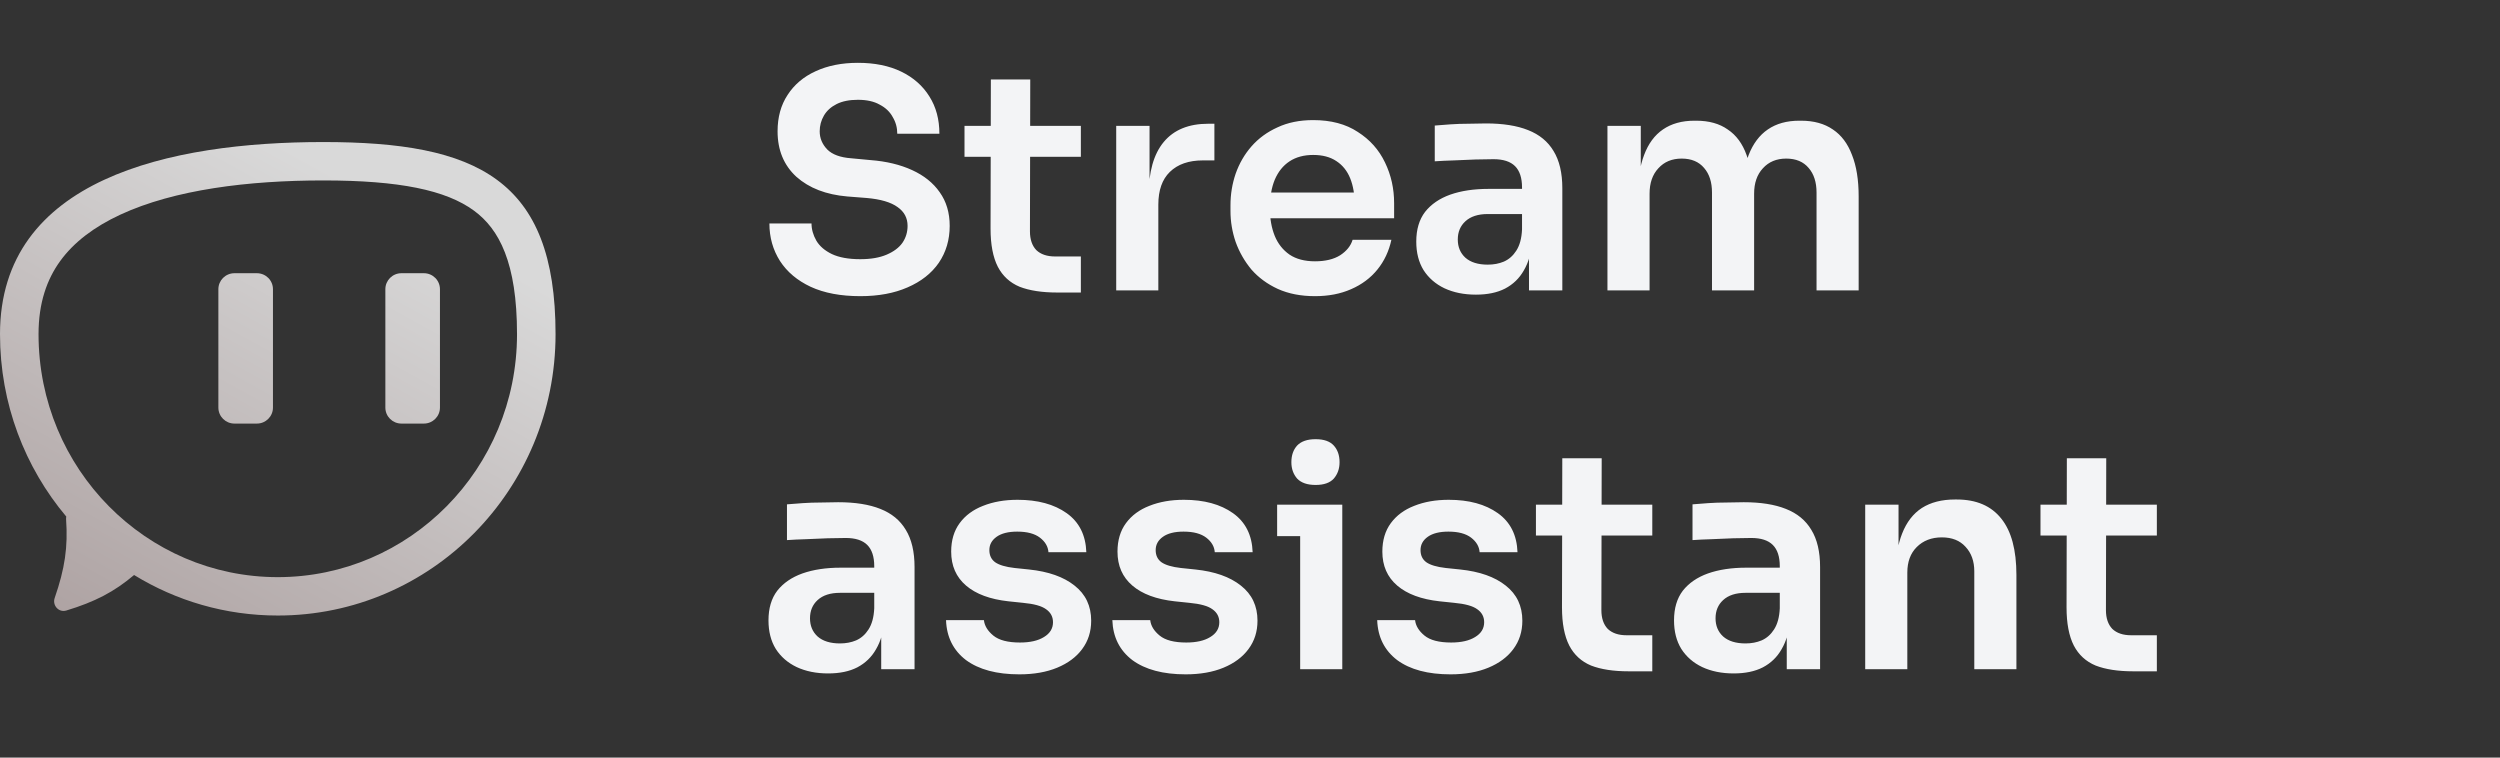 <svg width="396" height="120" viewBox="0 0 396 120" fill="none" xmlns="http://www.w3.org/2000/svg">
<rect x="0" y="0" width="396" height="120" fill="#333333" stroke="none"/>
<path d="M37.133 43.277C35.728 43.277 34.59 44.411 34.59 45.811V64.561C34.59 65.96 35.728 67.095 37.133 67.095H40.694C42.098 67.095 43.237 65.96 43.237 64.561V45.811C43.237 44.411 42.098 43.277 40.694 43.277H37.133Z" fill="url(#paint0_linear_1021_434)"/>
<path d="M61.041 45.811C61.041 44.411 62.179 43.277 63.584 43.277H67.144C68.549 43.277 69.688 44.411 69.688 45.811V64.561C69.688 65.96 68.549 67.095 67.144 67.095H63.584C62.179 67.095 61.041 65.96 61.041 64.561V45.811Z" fill="url(#paint1_linear_1021_434)"/>
<path fill-rule="evenodd" clip-rule="evenodd" d="M44 97.5C68.3 97.5 88 77.546 88 52.931C88 28.317 75.514 22.5 51.213 22.5C26.913 22.5 0 28.317 0 52.931C0 63.956 3.952 74.046 10.499 81.827C10.47 81.969 10.458 82.118 10.469 82.273C10.773 86.624 10.29 90.019 8.662 94.72C8.257 95.891 9.306 97.069 10.495 96.709C15.02 95.341 18.095 93.745 21.239 91.081C27.88 95.155 35.669 97.5 44 97.5ZM44 91.419C64.834 91.419 81.896 74.283 81.896 52.931C81.896 41.563 79.038 36.279 75.093 33.377C70.647 30.106 63.24 28.581 51.213 28.581C39.364 28.581 27.627 30.028 19.071 33.998C14.867 35.948 11.675 38.396 9.534 41.351C7.44 44.242 6.104 47.954 6.104 52.931C6.104 74.283 23.166 91.419 44 91.419Z" fill="url(#paint2_linear_1021_434)"/>
<path d="M136.272 46.912C133.168 46.912 130.544 46.416 128.4 45.424C126.288 44.432 124.672 43.072 123.552 41.344C122.432 39.584 121.872 37.6 121.872 35.392H128.544C128.544 36.32 128.8 37.232 129.312 38.128C129.824 38.992 130.64 39.696 131.76 40.24C132.912 40.784 134.416 41.056 136.272 41.056C137.936 41.056 139.328 40.816 140.448 40.336C141.568 39.856 142.4 39.232 142.944 38.464C143.488 37.664 143.76 36.768 143.76 35.776C143.76 34.528 143.232 33.536 142.176 32.8C141.12 32.032 139.488 31.552 137.28 31.36L134.208 31.12C130.848 30.832 128.16 29.792 126.144 28C124.16 26.176 123.168 23.776 123.168 20.8C123.168 18.56 123.696 16.64 124.752 15.04C125.808 13.408 127.28 12.16 129.168 11.296C131.088 10.4 133.328 9.952 135.888 9.952C138.544 9.952 140.832 10.416 142.752 11.344C144.672 12.272 146.16 13.584 147.216 15.28C148.272 16.944 148.8 18.912 148.8 21.184H142.128C142.128 20.224 141.888 19.344 141.408 18.544C140.96 17.712 140.272 17.056 139.344 16.576C138.448 16.064 137.296 15.808 135.888 15.808C134.544 15.808 133.424 16.032 132.528 16.48C131.632 16.928 130.96 17.536 130.512 18.304C130.064 19.072 129.84 19.904 129.84 20.8C129.84 21.888 130.24 22.848 131.04 23.68C131.84 24.48 133.104 24.944 134.832 25.072L137.904 25.36C140.4 25.552 142.592 26.08 144.48 26.944C146.368 27.808 147.824 28.976 148.848 30.448C149.904 31.92 150.432 33.696 150.432 35.776C150.432 37.984 149.856 39.936 148.704 41.632C147.552 43.296 145.904 44.592 143.76 45.52C141.648 46.448 139.152 46.912 136.272 46.912ZM167.464 46.336C165.064 46.336 163.08 46.032 161.512 45.424C159.976 44.784 158.824 43.728 158.056 42.256C157.288 40.752 156.904 38.736 156.904 36.208L156.952 12.592H163.192L163.144 36.64C163.144 37.92 163.48 38.912 164.152 39.616C164.856 40.288 165.848 40.624 167.128 40.624H171.208V46.336H167.464ZM152.776 24.832V19.936H171.208V24.832H152.776ZM176.808 46V19.936H182.088V30.976H181.944C181.944 27.232 182.744 24.4 184.344 22.48C185.944 20.56 188.296 19.6 191.4 19.6H192.36V25.408H190.536C188.296 25.408 186.552 26.016 185.304 27.232C184.088 28.416 183.48 30.144 183.48 32.416V46H176.808ZM208.3 46.912C206.06 46.912 204.092 46.528 202.396 45.76C200.732 44.992 199.34 43.968 198.22 42.688C197.132 41.376 196.3 39.92 195.724 38.32C195.18 36.72 194.908 35.088 194.908 33.424V32.512C194.908 30.784 195.18 29.12 195.724 27.52C196.3 25.888 197.132 24.448 198.22 23.2C199.34 21.92 200.716 20.912 202.348 20.176C203.98 19.408 205.868 19.024 208.012 19.024C210.828 19.024 213.18 19.648 215.068 20.896C216.988 22.112 218.428 23.728 219.388 25.744C220.348 27.728 220.828 29.872 220.828 32.176V34.576H197.74V30.496H216.652L214.588 32.512C214.588 30.848 214.348 29.424 213.868 28.24C213.388 27.056 212.652 26.144 211.66 25.504C210.7 24.864 209.484 24.544 208.012 24.544C206.54 24.544 205.292 24.88 204.268 25.552C203.244 26.224 202.46 27.2 201.916 28.48C201.404 29.728 201.148 31.232 201.148 32.992C201.148 34.624 201.404 36.08 201.916 37.36C202.428 38.608 203.212 39.6 204.268 40.336C205.324 41.04 206.668 41.392 208.3 41.392C209.932 41.392 211.26 41.072 212.284 40.432C213.308 39.76 213.964 38.944 214.252 37.984H220.396C220.012 39.776 219.276 41.344 218.188 42.688C217.1 44.032 215.708 45.072 214.012 45.808C212.348 46.544 210.444 46.912 208.3 46.912ZM242.193 46V38.272H241.089V29.68C241.089 28.176 240.721 27.056 239.985 26.32C239.249 25.584 238.113 25.216 236.577 25.216C235.777 25.216 234.817 25.232 233.697 25.264C232.577 25.296 231.441 25.344 230.289 25.408C229.169 25.44 228.161 25.488 227.265 25.552V19.888C228.001 19.824 228.833 19.76 229.761 19.696C230.689 19.632 231.633 19.6 232.593 19.6C233.585 19.568 234.513 19.552 235.377 19.552C238.065 19.552 240.289 19.904 242.049 20.608C243.841 21.312 245.185 22.416 246.081 23.92C247.009 25.424 247.473 27.392 247.473 29.824V46H242.193ZM233.793 46.672C231.905 46.672 230.241 46.336 228.801 45.664C227.393 44.992 226.289 44.032 225.489 42.784C224.721 41.536 224.337 40.032 224.337 38.272C224.337 36.352 224.801 34.784 225.729 33.568C226.689 32.352 228.017 31.44 229.713 30.832C231.441 30.224 233.457 29.92 235.761 29.92H241.809V33.904H235.665C234.129 33.904 232.945 34.288 232.113 35.056C231.313 35.792 230.913 36.752 230.913 37.936C230.913 39.12 231.313 40.08 232.113 40.816C232.945 41.552 234.129 41.92 235.665 41.92C236.593 41.92 237.441 41.76 238.209 41.44C239.009 41.088 239.665 40.512 240.177 39.712C240.721 38.88 241.025 37.76 241.089 36.352L242.721 38.224C242.561 40.048 242.113 41.584 241.377 42.832C240.673 44.08 239.681 45.04 238.401 45.712C237.153 46.352 235.617 46.672 233.793 46.672ZM254.62 46V19.936H259.9V31.12H259.42C259.42 28.496 259.756 26.304 260.428 24.544C261.1 22.752 262.092 21.408 263.404 20.512C264.748 19.584 266.412 19.12 268.396 19.12H268.684C270.7 19.12 272.364 19.584 273.676 20.512C275.02 21.408 276.012 22.752 276.652 24.544C277.324 26.304 277.66 28.496 277.66 31.12H275.98C275.98 28.496 276.316 26.304 276.988 24.544C277.692 22.752 278.7 21.408 280.012 20.512C281.356 19.584 283.02 19.12 285.004 19.12H285.292C287.308 19.12 288.988 19.584 290.332 20.512C291.676 21.408 292.684 22.752 293.356 24.544C294.06 26.304 294.412 28.496 294.412 31.12V46H287.74V30.496C287.74 28.864 287.324 27.568 286.492 26.608C285.66 25.616 284.476 25.12 282.94 25.12C281.404 25.12 280.172 25.632 279.244 26.656C278.316 27.648 277.852 28.992 277.852 30.688V46H271.18V30.496C271.18 28.864 270.764 27.568 269.932 26.608C269.1 25.616 267.916 25.12 266.38 25.12C264.844 25.12 263.612 25.632 262.684 26.656C261.756 27.648 261.292 28.992 261.292 30.688V46H254.62ZM139.584 106V98.272H138.48V89.68C138.48 88.176 138.112 87.056 137.376 86.32C136.64 85.584 135.504 85.216 133.968 85.216C133.168 85.216 132.208 85.232 131.088 85.264C129.968 85.296 128.832 85.344 127.68 85.408C126.56 85.44 125.552 85.488 124.656 85.552V79.888C125.392 79.824 126.224 79.76 127.152 79.696C128.08 79.632 129.024 79.6 129.984 79.6C130.976 79.568 131.904 79.552 132.768 79.552C135.456 79.552 137.68 79.904 139.44 80.608C141.232 81.312 142.576 82.416 143.472 83.92C144.4 85.424 144.864 87.392 144.864 89.824V106H139.584ZM131.184 106.672C129.296 106.672 127.632 106.336 126.192 105.664C124.784 104.992 123.68 104.032 122.88 102.784C122.112 101.536 121.728 100.032 121.728 98.272C121.728 96.352 122.192 94.784 123.12 93.568C124.08 92.352 125.408 91.44 127.104 90.832C128.832 90.224 130.848 89.92 133.152 89.92H139.2V93.904H133.056C131.52 93.904 130.336 94.288 129.504 95.056C128.704 95.792 128.304 96.752 128.304 97.936C128.304 99.12 128.704 100.08 129.504 100.816C130.336 101.552 131.52 101.92 133.056 101.92C133.984 101.92 134.832 101.76 135.6 101.44C136.4 101.088 137.056 100.512 137.568 99.712C138.112 98.88 138.416 97.76 138.48 96.352L140.112 98.224C139.952 100.048 139.504 101.584 138.768 102.832C138.064 104.08 137.072 105.04 135.792 105.712C134.544 106.352 133.008 106.672 131.184 106.672ZM161.467 106.816C157.883 106.816 155.067 106.064 153.019 104.56C151.003 103.024 149.947 100.912 149.851 98.224H155.851C155.947 99.12 156.443 99.936 157.339 100.672C158.235 101.408 159.643 101.776 161.563 101.776C163.163 101.776 164.427 101.488 165.355 100.912C166.315 100.336 166.795 99.552 166.795 98.56C166.795 97.696 166.427 97.008 165.691 96.496C164.987 95.984 163.771 95.648 162.043 95.488L159.739 95.248C156.827 94.928 154.587 94.096 153.019 92.752C151.451 91.408 150.667 89.616 150.667 87.376C150.667 85.584 151.115 84.08 152.011 82.864C152.907 81.648 154.139 80.736 155.707 80.128C157.307 79.488 159.131 79.168 161.179 79.168C164.379 79.168 166.971 79.872 168.955 81.28C170.939 82.688 171.979 84.752 172.075 87.472H166.075C166.011 86.576 165.563 85.808 164.731 85.168C163.899 84.528 162.699 84.208 161.131 84.208C159.723 84.208 158.635 84.48 157.867 85.024C157.099 85.568 156.715 86.272 156.715 87.136C156.715 87.968 157.019 88.608 157.627 89.056C158.267 89.504 159.291 89.808 160.699 89.968L163.003 90.208C166.075 90.528 168.475 91.376 170.203 92.752C171.963 94.128 172.843 95.984 172.843 98.32C172.843 100.048 172.363 101.552 171.403 102.832C170.475 104.08 169.163 105.056 167.467 105.76C165.771 106.464 163.771 106.816 161.467 106.816ZM187.811 106.816C184.227 106.816 181.411 106.064 179.363 104.56C177.347 103.024 176.291 100.912 176.195 98.224H182.195C182.291 99.12 182.787 99.936 183.683 100.672C184.579 101.408 185.987 101.776 187.907 101.776C189.507 101.776 190.771 101.488 191.699 100.912C192.659 100.336 193.139 99.552 193.139 98.56C193.139 97.696 192.771 97.008 192.035 96.496C191.331 95.984 190.115 95.648 188.387 95.488L186.083 95.248C183.171 94.928 180.931 94.096 179.363 92.752C177.795 91.408 177.011 89.616 177.011 87.376C177.011 85.584 177.459 84.08 178.355 82.864C179.251 81.648 180.483 80.736 182.051 80.128C183.651 79.488 185.475 79.168 187.523 79.168C190.723 79.168 193.315 79.872 195.299 81.28C197.283 82.688 198.323 84.752 198.419 87.472H192.419C192.355 86.576 191.907 85.808 191.075 85.168C190.243 84.528 189.043 84.208 187.475 84.208C186.067 84.208 184.979 84.48 184.211 85.024C183.443 85.568 183.059 86.272 183.059 87.136C183.059 87.968 183.363 88.608 183.971 89.056C184.611 89.504 185.635 89.808 187.043 89.968L189.347 90.208C192.419 90.528 194.819 91.376 196.547 92.752C198.307 94.128 199.187 95.984 199.187 98.32C199.187 100.048 198.707 101.552 197.747 102.832C196.819 104.08 195.507 105.056 193.811 105.76C192.115 106.464 190.115 106.816 187.811 106.816ZM205.946 106V79.936H212.618V106H205.946ZM202.298 84.928V79.936H212.618V84.928H202.298ZM208.394 76.816C207.082 76.816 206.106 76.48 205.466 75.808C204.858 75.104 204.554 74.24 204.554 73.216C204.554 72.128 204.858 71.248 205.466 70.576C206.106 69.904 207.082 69.568 208.394 69.568C209.706 69.568 210.666 69.904 211.274 70.576C211.882 71.248 212.186 72.128 212.186 73.216C212.186 74.24 211.882 75.104 211.274 75.808C210.666 76.48 209.706 76.816 208.394 76.816ZM229.764 106.816C226.18 106.816 223.364 106.064 221.316 104.56C219.3 103.024 218.244 100.912 218.148 98.224H224.148C224.244 99.12 224.74 99.936 225.636 100.672C226.532 101.408 227.94 101.776 229.86 101.776C231.46 101.776 232.724 101.488 233.652 100.912C234.612 100.336 235.092 99.552 235.092 98.56C235.092 97.696 234.724 97.008 233.988 96.496C233.284 95.984 232.068 95.648 230.34 95.488L228.036 95.248C225.124 94.928 222.884 94.096 221.316 92.752C219.748 91.408 218.964 89.616 218.964 87.376C218.964 85.584 219.412 84.08 220.308 82.864C221.204 81.648 222.436 80.736 224.004 80.128C225.604 79.488 227.428 79.168 229.476 79.168C232.676 79.168 235.268 79.872 237.252 81.28C239.236 82.688 240.276 84.752 240.372 87.472H234.372C234.308 86.576 233.86 85.808 233.028 85.168C232.196 84.528 230.996 84.208 229.428 84.208C228.02 84.208 226.932 84.48 226.164 85.024C225.396 85.568 225.012 86.272 225.012 87.136C225.012 87.968 225.316 88.608 225.924 89.056C226.564 89.504 227.588 89.808 228.996 89.968L231.3 90.208C234.372 90.528 236.772 91.376 238.5 92.752C240.26 94.128 241.14 95.984 241.14 98.32C241.14 100.048 240.66 101.552 239.7 102.832C238.772 104.08 237.46 105.056 235.764 105.76C234.068 106.464 232.068 106.816 229.764 106.816ZM257.979 106.336C255.579 106.336 253.595 106.032 252.027 105.424C250.491 104.784 249.339 103.728 248.571 102.256C247.803 100.752 247.419 98.736 247.419 96.208L247.467 72.592H253.707L253.659 96.64C253.659 97.92 253.995 98.912 254.667 99.616C255.371 100.288 256.363 100.624 257.643 100.624H261.723V106.336H257.979ZM243.291 84.832V79.936H261.723V84.832H243.291ZM283.022 106V98.272H281.918V89.68C281.918 88.176 281.55 87.056 280.814 86.32C280.078 85.584 278.942 85.216 277.406 85.216C276.606 85.216 275.646 85.232 274.526 85.264C273.406 85.296 272.27 85.344 271.118 85.408C269.998 85.44 268.99 85.488 268.094 85.552V79.888C268.83 79.824 269.662 79.76 270.59 79.696C271.518 79.632 272.462 79.6 273.422 79.6C274.414 79.568 275.342 79.552 276.206 79.552C278.894 79.552 281.118 79.904 282.878 80.608C284.67 81.312 286.014 82.416 286.91 83.92C287.838 85.424 288.302 87.392 288.302 89.824V106H283.022ZM274.622 106.672C272.734 106.672 271.07 106.336 269.63 105.664C268.222 104.992 267.118 104.032 266.318 102.784C265.55 101.536 265.166 100.032 265.166 98.272C265.166 96.352 265.63 94.784 266.558 93.568C267.518 92.352 268.846 91.44 270.542 90.832C272.27 90.224 274.286 89.92 276.59 89.92H282.638V93.904H276.494C274.958 93.904 273.774 94.288 272.942 95.056C272.142 95.792 271.742 96.752 271.742 97.936C271.742 99.12 272.142 100.08 272.942 100.816C273.774 101.552 274.958 101.92 276.494 101.92C277.422 101.92 278.27 101.76 279.038 101.44C279.838 101.088 280.494 100.512 281.006 99.712C281.55 98.88 281.854 97.76 281.918 96.352L283.55 98.224C283.39 100.048 282.942 101.584 282.206 102.832C281.502 104.08 280.51 105.04 279.23 105.712C277.982 106.352 276.446 106.672 274.622 106.672ZM295.448 106V79.936H300.728V91.12H300.248C300.248 88.464 300.6 86.256 301.304 84.496C302.008 82.704 303.048 81.36 304.424 80.464C305.832 79.568 307.576 79.12 309.656 79.12H309.944C313.048 79.12 315.4 80.128 317 82.144C318.6 84.128 319.4 87.104 319.4 91.072V106H312.728V90.496C312.728 88.896 312.264 87.6 311.336 86.608C310.44 85.616 309.192 85.12 307.592 85.12C305.96 85.12 304.632 85.632 303.608 86.656C302.616 87.648 302.12 88.992 302.12 90.688V106H295.448ZM337.901 106.336C335.501 106.336 333.517 106.032 331.949 105.424C330.413 104.784 329.261 103.728 328.493 102.256C327.725 100.752 327.341 98.736 327.341 96.208L327.389 72.592H333.629L333.581 96.64C333.581 97.92 333.917 98.912 334.589 99.616C335.293 100.288 336.285 100.624 337.565 100.624H341.645V106.336H337.901ZM323.213 84.832V79.936H341.645V84.832H323.213Z" fill="#F3F4F6"/>
<defs>
<linearGradient id="paint0_linear_1021_434" x1="44" y1="22.5" x2="-16.167" y2="131.5" gradientUnits="userSpaceOnUse">
<stop stop-color="#D9D9D9"/>
<stop offset="1" stop-color="#988787"/>
</linearGradient>
<linearGradient id="paint1_linear_1021_434" x1="44" y1="22.5" x2="-16.167" y2="131.5" gradientUnits="userSpaceOnUse">
<stop stop-color="#D9D9D9"/>
<stop offset="1" stop-color="#988787"/>
</linearGradient>
<linearGradient id="paint2_linear_1021_434" x1="44" y1="22.5" x2="-16.167" y2="131.5" gradientUnits="userSpaceOnUse">
<stop stop-color="#D9D9D9"/>
<stop offset="1" stop-color="#988787"/>
</linearGradient>
</defs>
</svg>
